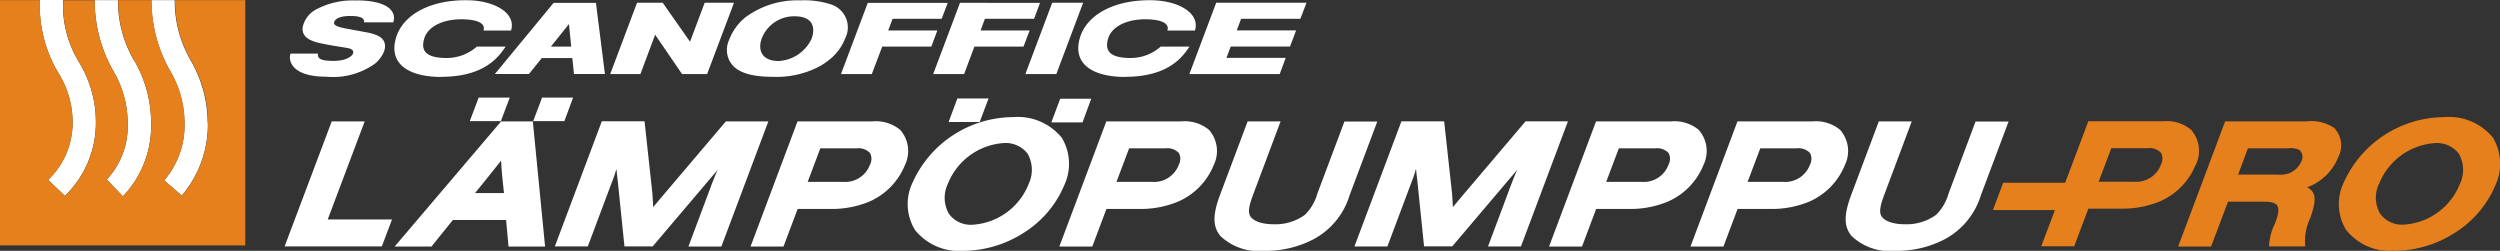 <svg xmlns="http://www.w3.org/2000/svg" width="172.029" height="17.258" viewBox="0 0 172.029 17.258">
  <rect x="0" y="0" width="172.029" height="17.258" fill="#333333" stroke="none"/>
  <g id="lampopumppu-pro-logo" transform="translate(0 0.01)">
    <path id="Path_12" data-name="Path 12" d="M28.229,9.68H25.961l-3.241,8.6h6.69l.7-1.853H25.685Z" transform="translate(-3.134 -1.337)" fill="#fff"/>
    <path id="Path_13" data-name="Path 13" d="M42.56,9.4h2.147l.6-1.621H43.172Z" transform="translate(-5.871 -1.075)" fill="#fff"/>
    <path id="Path_14" data-name="Path 14" d="M41.008,9.68H38.827L31.5,18.292h2.534l1.474-1.828h3.664l.164,1.828h2.517l-.836-8.543v-.06Zm-1.991,4.931H37.034l.957-1.181c.431-.543.569-.724.767-.965l.069-.086c.017.293.026.552.069,1l.129,1.241Z" transform="translate(-4.345 -1.337)" fill="#fff"/>
    <path id="Path_15" data-name="Path 15" d="M37.5,9.4h2.138L40.25,7.78H38.112Z" transform="translate(-5.173 -1.075)" fill="#fff"/>
    <path id="Path_16" data-name="Path 16" d="M56.057,9.679l-4.172,4.914-.431.509-.4.483c0-.25-.034-.586-.052-.948L50.462,9.67h-2.94L44.29,18.282h2.267l1.715-4.569a6.5,6.5,0,0,0,.25-.759c.017.095.026.19.034.276a.759.759,0,0,0,.017.147c.009.095.017.19.034.284l.474,4.621h1.94l4.353-5.129c.043-.052.078-.095.112-.138-.112.259-.241.578-.405,1l-1.6,4.276h2.267l3.233-8.612H56.057Z" transform="translate(-6.11 -1.335)" fill="#fff"/>
    <path id="Path_17" data-name="Path 17" d="M70.2,10.258A2.627,2.627,0,0,0,68.3,9.68H63.143L59.91,18.292h2.267l.974-2.586h2.388a6.7,6.7,0,0,0,2.569-.517,4.633,4.633,0,0,0,2.431-2.517,2.2,2.2,0,0,0-.336-2.414Zm-5.491,1.276h2.5a1.1,1.1,0,0,1,.922.319.861.861,0,0,1,0,.8,1.819,1.819,0,0,1-1.845,1.19H63.841l.871-2.31Z" transform="translate(-8.264 -1.337)" fill="#fff"/>
    <path id="Path_18" data-name="Path 18" d="M83.055,10.754A3.908,3.908,0,0,0,79.693,9.34a7.627,7.627,0,0,0-6.931,4.569,3.4,3.4,0,0,0,.2,3.2,3.891,3.891,0,0,0,3.345,1.431,7.8,7.8,0,0,0,4.2-1.284,7.106,7.106,0,0,0,2.724-3.233,3.485,3.485,0,0,0-.172-3.267Zm-2.276,3.19a4.443,4.443,0,0,1-3.862,2.8,1.859,1.859,0,0,1-1.612-.733,2.21,2.21,0,0,1-.095-2.06,4.462,4.462,0,0,1,3.862-2.828,1.9,1.9,0,0,1,1.629.724,2.238,2.238,0,0,1,.078,2.086Z" transform="translate(-9.996 -1.29)" fill="#fff"/>
    <path id="Path_19" data-name="Path 19" d="M83.92,9.5h2.147l.6-1.629H84.532Z" transform="translate(-11.577 -1.087)" fill="#fff"/>
    <path id="Path_20" data-name="Path 20" d="M75.72,9.471h2.138L78.47,7.85H76.323Z" transform="translate(-10.445 -1.084)" fill="#fff"/>
    <path id="Path_21" data-name="Path 21" d="M94.853,10.258a2.627,2.627,0,0,0-1.905-.578H87.793L84.56,18.292h2.267l.974-2.586h2.388a6.7,6.7,0,0,0,2.569-.517,4.633,4.633,0,0,0,2.431-2.517,2.2,2.2,0,0,0-.336-2.414Zm-5.491,1.276h2.5a1.1,1.1,0,0,1,.922.319.861.861,0,0,1,0,.8,1.819,1.819,0,0,1-1.845,1.19H88.491l.871-2.31Z" transform="translate(-11.665 -1.337)" fill="#fff"/>
    <path id="Path_22" data-name="Path 22" d="M105.889,9.68l-1.871,4.983a3.262,3.262,0,0,1-.853,1.448,3.44,3.44,0,0,1-2.147.647c-.862,0-1.474-.241-1.647-.621-.112-.276-.052-.664.233-1.422l1.888-5.034H99.225l-1.888,5.026c-.526,1.405-.526,2.207.017,2.862a3.809,3.809,0,0,0,3.009,1.017,7.07,7.07,0,0,0,3.422-.81,5.1,5.1,0,0,0,2.457-3.017l1.905-5.069H105.88Z" transform="translate(-13.373 -1.337)" fill="#fff"/>
    <path id="Path_23" data-name="Path 23" d="M119.887,9.679l-4.172,4.914-.431.509-.4.483c0-.241-.026-.578-.052-.948l-.543-4.965h-2.94l-3.233,8.612h2.267l1.715-4.569a6.13,6.13,0,0,0,.25-.767c.017.095.026.19.034.276a.76.76,0,0,0,.017.147c.009.095.017.19.034.284l.474,4.621h1.94l4.353-5.129c.043-.052.078-.095.112-.138-.112.259-.241.578-.405,1l-1.6,4.276h2.267l3.233-8.612h-2.922Z" transform="translate(-14.915 -1.335)" fill="#fff"/>
    <path id="Path_24" data-name="Path 24" d="M133.943,10.258a2.627,2.627,0,0,0-1.905-.578h-5.155l-3.233,8.612h2.267l.974-2.586h2.388a6.7,6.7,0,0,0,2.569-.517,4.634,4.634,0,0,0,2.431-2.517,2.2,2.2,0,0,0-.336-2.414Zm-5.491,1.276h2.5a1.1,1.1,0,0,1,.922.319.862.862,0,0,1,0,.8,1.819,1.819,0,0,1-1.845,1.19h-2.448Z" transform="translate(-17.057 -1.337)" fill="#fff"/>
    <path id="Path_25" data-name="Path 25" d="M145.233,10.258a2.627,2.627,0,0,0-1.905-.578h-5.155l-3.233,8.612h2.267l.974-2.586h2.388a6.7,6.7,0,0,0,2.569-.517,4.634,4.634,0,0,0,2.431-2.517,2.2,2.2,0,0,0-.336-2.414Zm-5.491,1.276h2.5a1.1,1.1,0,0,1,.922.319.861.861,0,0,1,0,.8,1.819,1.819,0,0,1-1.845,1.19h-2.448Z" transform="translate(-18.615 -1.337)" fill="#fff"/>
    <path id="Path_26" data-name="Path 26" d="M156.269,9.68,154.4,14.663a3.262,3.262,0,0,1-.853,1.448,3.44,3.44,0,0,1-2.147.647c-.862,0-1.474-.241-1.647-.621-.112-.276-.052-.664.233-1.422l1.888-5.034h-2.267l-1.888,5.026c-.526,1.405-.526,2.207.017,2.862a3.809,3.809,0,0,0,3.009,1.017,7.07,7.07,0,0,0,3.422-.81,5.137,5.137,0,0,0,2.465-3.017l1.905-5.069h-2.267Z" transform="translate(-20.323 -1.337)" fill="#fff"/>
    <path id="Path_27" data-name="Path 27" d="M83.979,5.115,85.824.21H83.695L81.85,5.115Z" transform="translate(-11.291 -0.03)" fill="#fff"/>
    <path id="Path_28" data-name="Path 28" d="M51.8,2.408l1.853,2.707h1.724L57.227.21H55.21L54.2,2.891,52.322.21H50.555L48.71,5.115h2.078Z" transform="translate(-6.719 -0.03)" fill="#fff"/>
    <path id="Path_29" data-name="Path 29" d="M41.845,5.116h0l.888-1.1h2.1l.112,1.1h2.129L46.457.22H43.543L39.5,5.116h2.353ZM44.6,1.677l.155,1.552h-1.4Z" transform="translate(-5.449 -0.032)" fill="#fff"/>
    <path id="Path_30" data-name="Path 30" d="M58.211,4.184c.259.491.879,1.095,2.965,1.095a6.323,6.323,0,0,0,3.1-.655,4.694,4.694,0,0,0,.957-.655,3.43,3.43,0,0,0,.931-1.336A1.658,1.658,0,0,0,65.193.3,5.911,5.911,0,0,0,63.072.02a6,6,0,0,0-3.75,1.147A3.625,3.625,0,0,0,58.193,2.7,1.664,1.664,0,0,0,58.2,4.175Zm2.207-1.534a2.38,2.38,0,0,1,2.3-1.534c1.414.017,1.336,1,1.138,1.534A2.665,2.665,0,0,1,61.6,4.192c-1.207,0-1.457-.784-1.181-1.543Z" transform="translate(-8.005 -0.004)" fill="#fff"/>
    <path id="Path_31" data-name="Path 31" d="M76.619,5.115l.707-1.888h3.379l.422-1.112H77.749l.3-.8H81.43l.414-1.1H76.335L74.49,5.115Z" transform="translate(-10.276 -0.03)" fill="#fff"/>
    <path id="Path_32" data-name="Path 32" d="M69.251,5.115l.716-1.888h3.379l.414-1.112H70.38l.3-.8h3.379l.414-1.1h-5.5L67.13,5.115Z" transform="translate(-9.26 -0.03)" fill="#fff"/>
    <path id="Path_33" data-name="Path 33" d="M101.155,5.115,101.569,4H97.492l.293-.776h4.078l.422-1.112H98.2l.3-.8h4.078L103,.21H96.785L94.94,5.115Z" transform="translate(-13.097 -0.03)" fill="#fff"/>
    <path id="Path_34" data-name="Path 34" d="M34.721,5.277c3.017,0,3.974-1.431,4.414-2.078H37.152a3.112,3.112,0,0,1-2.06.784c-1.465,0-1.8-.509-1.56-1.328.25-.853,1.31-1.336,2.543-1.336,1.336,0,1.681.388,1.534.776h1.9C39.877.9,38.394.053,36.592.01c-2.655-.06-4.612,1.017-5.034,2.707C31.118,4.5,32.627,5.285,34.7,5.285Z" transform="translate(-4.343 -0.002)" fill="#fff"/>
    <path id="Path_35" data-name="Path 35" d="M89.311,5.277c3.017,0,3.974-1.431,4.414-2.078H91.742a3.112,3.112,0,0,1-2.06.784c-1.465,0-1.8-.509-1.56-1.328.25-.853,1.31-1.336,2.543-1.336,1.336,0,1.681.388,1.534.776h1.9C94.467.9,92.984.053,91.182.01c-2.655-.06-4.612,1.017-5.034,2.707-.44,1.784,1.069,2.569,3.146,2.569Z" transform="translate(-11.873 -0.002)" fill="#fff"/>
    <path id="Path_36" data-name="Path 36" d="M27.7.029a5.35,5.35,0,0,0-2.767.621,1.8,1.8,0,0,0-.905,1.181c-.129.716.595.957.776,1.017.491.19,2.224.422,2.414.474s.345.172.259.371-.509.491-1.319.491c-.759,0-1.147-.1-1.086-.5H23.183c-.172.491.1,1.586,2.431,1.586a4.981,4.981,0,0,0,3.371-.888,2.15,2.15,0,0,0,.629-.836,1.158,1.158,0,0,0,.06-.233c.06-.371-.086-.741-.672-.94A3.684,3.684,0,0,0,28.3,2.2c-.379-.078-.767-.138-1.147-.216-1.052-.172-1-.353-.957-.491.138-.362.81-.4,1.086-.4s1.043.009.957.44h2.017C30.511.71,29.769.02,27.7.02Z" transform="translate(-3.192 -0.004)" fill="#fff"/>
    <path id="Path_37" data-name="Path 37" d="M5.868,4.257A7.9,7.9,0,0,1,7.032,8.429a6.971,6.971,0,0,1-2.095,5.009l-.034.034L3.748,12.36l.034-.034A5.389,5.389,0,0,0,5.429,8.412,6.394,6.394,0,0,0,4.446,5,9.037,9.037,0,0,1,3.17.3V-.01h1.6V.3A7.444,7.444,0,0,0,5.868,4.249Z" transform="translate(-0.437)" fill="#fff"/>
    <path id="Path_38" data-name="Path 38" d="M10.275,4.146a8.515,8.515,0,0,1,1.164,4.284A7,7,0,0,1,9.5,13.5L8.388,12.345a5.4,5.4,0,0,0,1.44-3.922,7.088,7.088,0,0,0-.991-3.552A9.754,9.754,0,0,1,7.56.052V0h1.6V.043a8.146,8.146,0,0,0,1.1,4.1Z" transform="translate(-1.043 -0.001)" fill="#fff"/>
    <path id="Path_39" data-name="Path 39" d="M15.969,8.431a7.535,7.535,0,0,1-1.793,5.017L12.961,12.4a5.78,5.78,0,0,0,1.4-3.974,7.1,7.1,0,0,0-.991-3.56A9.754,9.754,0,0,1,12.09.043V0h1.6V.043a8.146,8.146,0,0,0,1.1,4.1,8.6,8.6,0,0,1,1.164,4.284Z" transform="translate(-1.668 -0.001)" fill="#fff"/>
    <path id="Path_40" data-name="Path 40" d="M16.879,0V16.879H0V0H2.741V.31a9.037,9.037,0,0,0,1.276,4.7A6.394,6.394,0,0,1,5,8.422a5.423,5.423,0,0,1-1.647,3.914l-.034.034,1.155,1.112.034-.034A6.955,6.955,0,0,0,6.6,8.439,7.872,7.872,0,0,0,5.44,4.267,7.42,7.42,0,0,1,4.345.319V.009H6.517V.052A9.754,9.754,0,0,0,7.793,4.871a6.918,6.918,0,0,1,.991,3.552,5.4,5.4,0,0,1-1.44,3.922L8.457,13.5A7.035,7.035,0,0,0,10.4,8.431,8.515,8.515,0,0,0,9.233,4.146a8.146,8.146,0,0,1-1.1-4.1V0h2.3V.043a9.754,9.754,0,0,0,1.276,4.819,6.926,6.926,0,0,1,.991,3.56A5.759,5.759,0,0,1,11.3,12.4l1.215,1.052A7.535,7.535,0,0,0,14.31,8.431a8.515,8.515,0,0,0-1.164-4.284,8.12,8.12,0,0,1-1.1-4.1V0h4.845Z" transform="translate(0 -0.001)" fill="#e5801c"/>
    <path id="Path_41" data-name="Path 41" d="M173.045,12.661a2.2,2.2,0,0,0-.336-2.414A2.627,2.627,0,0,0,170.8,9.67h-5.155L164.054,13.9h-4.267l-.707,1.879h4.267l-.94,2.491h2.267l.974-2.586h2.388a6.7,6.7,0,0,0,2.569-.517,4.634,4.634,0,0,0,2.431-2.517Zm-5.819-1.138h2.5a1.1,1.1,0,0,1,.922.319.861.861,0,0,1,0,.8,1.819,1.819,0,0,1-1.845,1.19h-2.448Z" transform="translate(-21.945 -1.335)" fill="#e5801c"/>
    <path id="Path_42" data-name="Path 42" d="M184.577,10.111a2.854,2.854,0,0,0-1.905-.431H177.1l-3.233,8.612h2.267l1.164-3.086h2.474c.509,0,.793.086.914.267.138.207.095.595-.164,1.25a4.011,4.011,0,0,0-.4,1.491v.069h2.483v-.078a3.74,3.74,0,0,1,.353-1.879c.448-1.259.405-1.784-.215-2.112a3.642,3.642,0,0,0,2.164-2.129,1.709,1.709,0,0,0-.336-1.983Zm-5.905,1.422h2.767a1.4,1.4,0,0,1,.767.112.633.633,0,0,1,.147.767,1.581,1.581,0,0,1-.776.81,1.954,1.954,0,0,1-.871.121h-2.715l.681-1.819Z" transform="translate(-23.985 -1.337)" fill="#e5801c"/>
    <path id="Path_43" data-name="Path 43" d="M197.3,10.754a3.908,3.908,0,0,0-3.362-1.414A7.627,7.627,0,0,0,187,13.909a3.4,3.4,0,0,0,.2,3.2,3.891,3.891,0,0,0,3.345,1.431,7.8,7.8,0,0,0,4.2-1.284,7.107,7.107,0,0,0,2.724-3.233,3.485,3.485,0,0,0-.172-3.267Zm-7.845,3.2a4.462,4.462,0,0,1,3.862-2.828,1.9,1.9,0,0,1,1.629.724,2.238,2.238,0,0,1,.078,2.086,4.443,4.443,0,0,1-3.862,2.8A1.859,1.859,0,0,1,189.545,16a2.21,2.21,0,0,1-.095-2.06Z" transform="translate(-25.755 -1.29)" fill="#e5801c"/>
  </g>
</svg>
